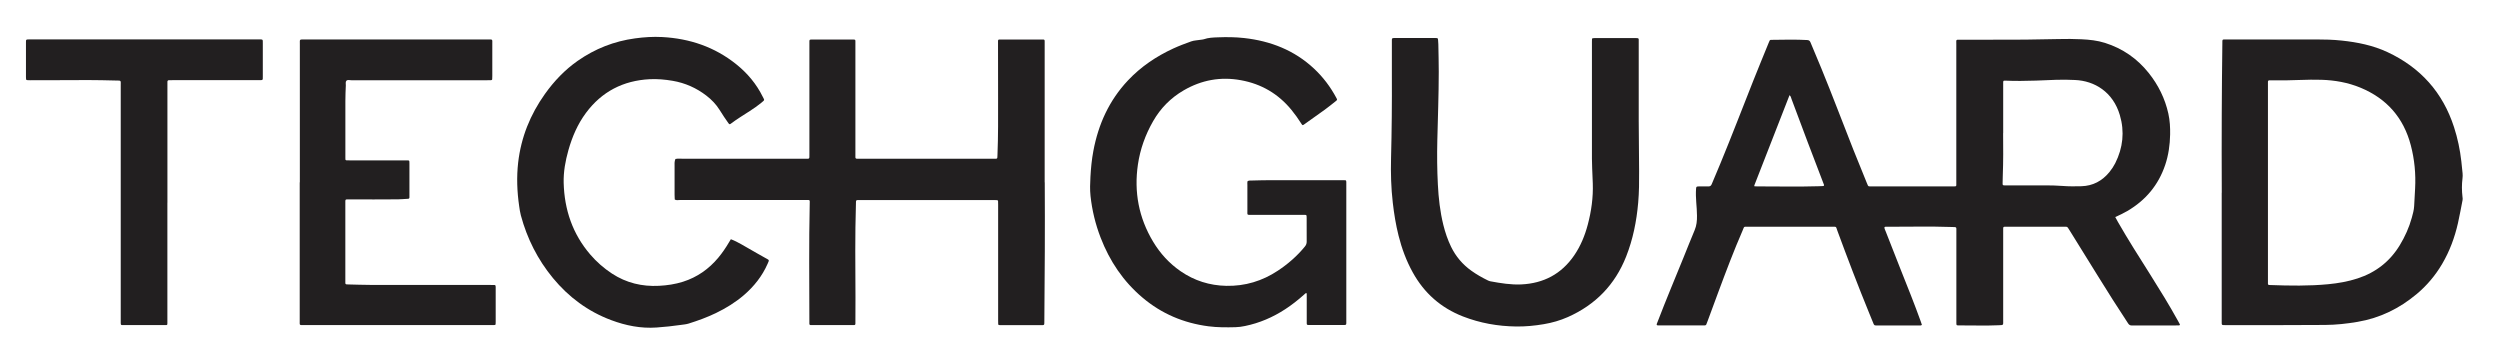 <?xml version="1.0" encoding="UTF-8"?><svg id="Layer_1" xmlns="http://www.w3.org/2000/svg" viewBox="0 0 730.96 103.11"><defs><style>.cls-1{fill:#221f20;}</style></defs><path class="cls-1" d="m618.48,63.49c.29.53.52.97.77,1.41,2.98,5.2,6.2,10.25,9.4,15.31,2.82,4.48,5.6,8.97,8.16,13.61.2.37.4.74.58,1.07-.11.33-.34.26-.51.26-4.52,0-9.03,0-13.55.02-.54,0-.84-.21-1.12-.64-3.03-4.57-5.95-9.21-8.84-13.87-2.73-4.39-5.46-8.79-8.18-13.19-.14-.23-.31-.45-.44-.69-.18-.35-.44-.53-.84-.49-.15.01-.31,0-.47,0-5.57,0-11.14,0-16.7,0-1.13,0-1.04-.07-1.04,1.1,0,8.72,0,17.43,0,26.15,0,1.66.19,1.48-1.48,1.56-2.14.1-4.28.11-6.42.07-1.71-.03-3.43-.02-5.14-.03-.62,0-.63-.03-.65-.67,0-.27,0-.54,0-.82,0-8.64,0-17.28,0-25.92,0-1.46.16-1.31-1.3-1.36-3.5-.11-7.01-.16-10.51-.11-2.8.04-5.61.02-8.41.04-.26,0-.54-.08-.81.12-.03.43.2.81.35,1.2,1.46,3.73,2.91,7.46,4.39,11.18,2,5.02,4.02,10.03,5.85,15.11.13.36.25.73.36,1.06-.23.25-.48.18-.7.18-4.17,0-8.33,0-12.5,0-.08,0-.16,0-.23,0-.36.04-.57-.14-.7-.47-.41-1.05-.85-2.09-1.28-3.13-3.27-7.99-6.34-16.05-9.32-24.14-.45-1.23-.13-1.12-1.63-1.12-8.14,0-16.27,0-24.41,0-1.43,0-1.11-.15-1.66,1.13-2.58,5.92-4.85,11.96-7.1,18-1.05,2.8-2.07,5.61-3.11,8.42-.12.33-.26.65-.38.98-.07.21-.21.31-.43.32-.19,0-.39.01-.58.01-4.24,0-8.49,0-12.73,0-.12,0-.23,0-.35,0-.4-.02-.51-.14-.39-.49.1-.29.23-.58.34-.87,2.38-6.21,4.96-12.33,7.46-18.49,1.08-2.66,2.13-5.34,3.25-7.99.58-1.37.71-2.78.69-4.23-.02-1.32-.11-2.64-.22-3.96-.1-1.32-.14-2.64-.05-3.96.04-.56.14-.64.73-.65.93,0,1.87-.03,2.8,0,.54.02.84-.16,1.05-.67.84-2.05,1.73-4.08,2.57-6.13,3.31-8.01,6.4-16.11,9.6-24.16,1.45-3.65,2.95-7.28,4.43-10.91.1-.25.21-.5.32-.75.07-.15.21-.23.37-.24.15-.02.31,0,.47,0,1.75-.02,3.5-.03,5.26-.06,1.64-.03,3.27.06,4.9.12.5.02.76.22.95.67,1.05,2.55,2.14,5.09,3.19,7.64,3.22,7.84,6.19,15.77,9.31,23.65,1.31,3.29,2.65,6.56,3.98,9.83.1.25.21.5.32.75.07.15.21.23.37.24.23.01.47.01.7.01,7.9,0,15.81,0,23.71,0,.23,0,.47,0,.7-.01.22,0,.36-.12.36-.36,0-.31,0-.62,0-.93,0-3.62,0-7.24,0-10.86,0-9.81,0-19.61,0-29.42,0-1.44-.21-1.31,1.3-1.31,3.04,0,6.07-.01,9.11,0,6.5.03,13-.03,19.5-.19,2.22-.05,4.44-.05,6.66.06,2.34.11,4.65.35,6.9,1.06,5.16,1.63,9.42,4.58,12.79,8.8,2.8,3.51,4.76,7.46,5.74,11.87.45,2.03.56,4.09.52,6.15-.06,3.01-.47,5.97-1.43,8.83-1.98,5.9-5.71,10.36-11.07,13.5-.57.33-1.16.64-1.75.93-.55.28-1.12.53-1.79.85Zm-32.8-24.57c.04,4.16.06,8.33-.1,12.49-.03.74-.04,1.48-.05,2.22,0,.49.06.56.51.57.31.01.62,0,.93,0,3.74,0,7.47,0,11.21,0,1.64,0,3.27.05,4.9.17,1.83.14,3.66.13,5.49.08,3.36-.1,6.05-1.54,8.17-4.11.67-.81,1.25-1.69,1.73-2.63,2.26-4.51,2.77-9.22,1.34-14.05-2-6.78-7.4-10.03-13.12-10.27-1.87-.08-3.73-.13-5.6-.05-1.94.08-3.89.17-5.83.23-3,.1-5.99.14-8.99.01-.49-.02-.55.04-.57.51-.01.23,0,.47,0,.7,0,4.71,0,9.42,0,14.12Zm-72.72,15.55c.26.01.53.03.8.03,2.84.01,5.68,0,8.52.04,3.19.03,6.38,0,9.57-.09.39-.01.78-.03,1.17-.05.25-.02.35-.15.28-.38-.07-.22-.17-.44-.25-.65-1.51-3.95-3.03-7.9-4.53-11.86-1.58-4.18-3.13-8.37-4.7-12.54-.14-.38-.19-.83-.59-1.14-3.44,8.81-6.87,17.6-10.3,26.39-.02.06.02.15.04.26Z"/><path class="cls-1" d="m305.47,53.32c.08,13.47,0,26.93-.12,40.4,0,.27,0,.55-.01.82-.02.43-.11.52-.57.53-.74.01-1.48,0-2.22,0-3.15,0-6.31,0-9.46,0-.31,0-.62,0-.93-.02-.18,0-.29-.11-.3-.28-.02-.35-.02-.7-.02-1.05,0-11.29,0-22.57,0-33.86,0-.35,0-.7-.02-1.05,0-.17-.13-.28-.3-.29-.27-.02-.54-.03-.82-.03-13.08,0-26.16,0-39.25,0-1.31,0-1.15-.07-1.19,1.22-.28,9.1-.17,18.21-.13,27.32,0,2.33-.01,4.67-.02,7,0,.19,0,.39,0,.58,0,.27-.1.44-.4.44-.16,0-.31,0-.47,0-3.93,0-7.86,0-11.8,0-.12,0-.23,0-.35,0-.27,0-.44-.1-.44-.4,0-.23,0-.47,0-.7-.02-5.76-.02-11.52-.05-17.28-.03-5.64.05-11.29.15-16.93.02-1.43.18-1.26-1.2-1.26-12.26,0-24.53,0-36.79,0-.49,0-1.01.15-1.47-.15-.02-.46-.05-.93-.05-1.39,0-2.72-.02-5.45,0-8.17,0-.77-.09-1.56.25-2.29.73-.17,1.47-.07,2.21-.07,11.88,0,23.75,0,35.63,0,1.44,0,1.33.18,1.33-1.29,0-10.7,0-21.4,0-32.11,0-.31,0-.62,0-.93.02-.44.08-.52.57-.52.97-.01,1.95,0,2.92,0,2.88,0,5.76,0,8.64,0,.27,0,.55,0,.82,0,.42.02.49.07.5.46.01.35,0,.7,0,1.05,0,10.62,0,21.25,0,31.87,0,.35,0,.7,0,1.05,0,.28.17.41.44.42.31,0,.62,0,.93,0,12.93,0,25.85,0,38.78,0,.08,0,.16,0,.23,0,1.22,0,1.11.12,1.16-1.13.23-5.48.18-10.97.18-16.46,0-5.37-.02-10.74-.02-16.11,0-1.31-.13-1.16,1.21-1.16,3.74,0,7.48,0,11.21,0,.27,0,.54,0,.82,0,.3,0,.4.17.4.44,0,.27,0,.54,0,.82,0,13.5,0,27.01,0,40.51Z"/><path class="cls-1" d="m649.61,56.34c-.07-16.62,0-30.08.17-43.55.02-1.36-.15-1.26,1.25-1.26,8.68,0,17.37,0,26.05,0,2.53,0,5.06.06,7.58.33,4.63.49,9.16,1.4,13.4,3.38,9.64,4.5,16.18,11.79,19.46,21.94,1.06,3.27,1.76,6.61,2.14,10.02.13,1.16.25,2.32.36,3.48.05.5.04,1-.03,1.51-.22,1.78-.21,3.57,0,5.36.03.31.1.61.03.93-.45,2.25-.84,4.51-1.35,6.75-.95,4.19-2.42,8.19-4.61,11.91-1.99,3.39-4.48,6.35-7.5,8.87-5.03,4.2-10.72,6.99-17.21,8.09-3.15.54-6.32.89-9.52.91-4.52.04-9.03.04-13.55.05-5.18,0-10.36,0-15.54,0-1.24,0-1.15.04-1.15-1.13,0-13.58,0-27.17,0-37.6Zm13.5-2.91c0,9.5,0,18.99,0,28.49,0,.35,0,.7,0,1.05,0,.23.14.34.36.36.12,0,.23.01.35.01,5.64.21,11.29.3,16.92-.24,2.91-.28,5.78-.78,8.57-1.69,5.32-1.73,9.46-4.95,12.37-9.75,1.52-2.51,2.71-5.16,3.49-7.99.31-1.12.63-2.25.69-3.42.09-1.71.19-3.42.28-5.13.23-4.27-.17-8.48-1.25-12.61-2.11-8.08-7.05-13.71-14.77-16.89-3.64-1.5-7.46-2.17-11.38-2.29-2.06-.06-4.13-.03-6.19.05-2.88.11-5.76.17-8.64.1-.12,0-.23-.01-.35,0-.26,0-.44.11-.45.41,0,.35,0,.7,0,1.05,0,9.5,0,18.99,0,28.49Z"/><path class="cls-1" d="m364.8,52.95c.4-.21.84-.16,1.26-.17,1.91-.05,3.81-.1,5.72-.1,7.01,0,14.02,0,21.02,0,.19,0,.39.02.58.03.14,0,.2.13.23.23.03.11.03.23.03.35,0,.31,0,.62,0,.93,0,13.08,0,26.15,0,39.23,0,.35,0,.7,0,1.05-.01.43-.11.51-.57.53-.19,0-.39,0-.58,0-3.11,0-6.23,0-9.34,0-.19,0-.39,0-.58,0-.4-.02-.49-.1-.5-.47-.01-.27,0-.54,0-.82,0-2.37,0-4.75,0-7.12,0-.3,0-.6-.01-.85-.27-.15-.36.03-.47.11-.13.09-.23.2-.35.31-1.71,1.54-3.52,2.95-5.44,4.21-3.62,2.36-7.52,4.05-11.76,4.92-.92.19-1.83.33-2.77.35-2.65.07-5.29.08-7.93-.26-7.24-.94-13.71-3.67-19.3-8.4-5.63-4.75-9.59-10.67-12.23-17.51-1.52-3.94-2.51-8.01-2.96-12.21-.2-1.86-.12-3.73-.02-5.6.14-2.53.38-5.04.85-7.53,1.46-7.83,4.63-14.81,10.13-20.65,3.79-4.02,8.28-7.04,13.28-9.34,1.7-.78,3.44-1.43,5.2-2.06.89-.32,1.84-.3,2.75-.47.31-.06.63-.05.92-.15,1.34-.48,2.75-.52,4.14-.57,2.57-.1,5.14-.08,7.7.21,7.71.87,14.62,3.55,20.37,8.91,2.67,2.49,4.84,5.37,6.56,8.59.3.55.3.58-.18.96-1.06.85-2.13,1.7-3.23,2.51-1.98,1.44-3.99,2.85-5.99,4.27-.46.32-.5.32-.81-.17-.9-1.42-1.86-2.78-2.92-4.07-3.86-4.7-8.77-7.58-14.76-8.67-5.96-1.09-11.52-.07-16.74,2.96-3.79,2.2-6.76,5.21-8.94,9.01-2.27,3.96-3.79,8.18-4.45,12.69-1.17,8.02.25,15.56,4.44,22.54,2.07,3.45,4.73,6.36,8.05,8.65,4.02,2.77,8.47,4.17,13.35,4.27,5.51.11,10.52-1.41,15.09-4.44,2.97-1.97,5.63-4.28,7.89-7.05.36-.44.54-.89.53-1.48-.03-2.26-.01-4.51-.01-6.77,0-.23,0-.47-.02-.7-.01-.17-.12-.29-.29-.3-.35-.02-.7-.02-1.05-.02-4.91,0-9.81,0-14.72,0-1.42,0-1.25.15-1.25-1.23,0-2.49,0-4.98,0-7.47,0-.39-.06-.78.07-1.16Z"/><path class="cls-1" d="m479.14,35.69c.04,4.79.09,9.57.11,14.36.02,3.07,0,6.15-.27,9.22-.47,5.41-1.53,10.7-3.53,15.76-3.25,8.22-8.95,14.08-17.03,17.67-2.26,1-4.6,1.67-7.02,2.08-2.69.46-5.4.72-8.13.68-5.34-.07-10.51-.99-15.51-2.93-6.47-2.52-11.34-6.82-14.69-12.88-1.88-3.39-3.21-6.99-4.15-10.74-.8-3.17-1.32-6.39-1.69-9.64-.5-4.3-.62-8.61-.51-12.94.21-8.13.28-16.27.24-24.4-.01-3.15,0-6.31,0-9.46,0-.27,0-.55,0-.82.02-.43.11-.51.58-.53.12,0,.23,0,.35,0,3.89,0,7.79,0,11.68,0,.08,0,.16,0,.23,0,.59.02.61.03.67.56.04.43.07.85.08,1.28.05,2.69.12,5.37.12,8.06,0,6.7-.27,13.39-.42,20.08-.1,4.28-.06,8.56.16,12.84.2,3.97.64,7.91,1.59,11.78.55,2.23,1.28,4.4,2.29,6.47,1.38,2.82,3.35,5.13,5.9,6.96,1.52,1.09,3.14,2.01,4.82,2.83.24.12.5.22.76.27,2.99.55,5.98,1.05,9.04.91,6.53-.31,11.73-3.05,15.45-8.47,1.89-2.76,3.14-5.81,3.99-9.03,1.04-3.93,1.6-7.93,1.46-12-.05-1.48-.13-2.95-.18-4.43-.03-.93-.07-1.87-.07-2.8,0-11.4,0-22.81,0-34.21,0-.27.01-.54.02-.81,0-.14.11-.21.22-.23.15-.03.31-.04.46-.04,4.09,0,8.18,0,12.27,0,.12,0,.23,0,.35.02.22.02.36.14.36.37,0,.35,0,.7,0,1.05,0,6.77,0,13.54,0,20.32v2.8s-.01,0-.02,0Z"/><path class="cls-1" d="m87.67,53.32c0-13.47,0-26.93,0-40.4,0-1.47-.19-1.38,1.37-1.38,17.87,0,35.74,0,53.62,0,1.46,0,1.28-.12,1.28,1.34,0,3.11,0,6.23,0,9.34,0,.31,0,.62-.03.93-.01.18-.14.28-.31.29-.39.02-.78.02-1.17.02-13.24,0-26.48,0-39.72,0-.49,0-1.09-.22-1.44.16-.3.33-.14.89-.16,1.35-.06,1.52-.13,3.03-.13,4.55-.01,5.53,0,11.05,0,16.58,0,.16,0,.31.01.47,0,.18.11.29.28.3.35.02.7.02,1.05.02,5.45,0,10.9,0,16.35,0,1.06,0,1.04-.09,1.04.99,0,3.11,0,6.23,0,9.34,0,.16,0,.31,0,.47,0,.29-.13.42-.41.43-.97.05-1.94.14-2.92.16-2.37.03-4.75.03-7.13.03-2.3,0-4.59-.01-6.89-.02-.31,0-.62,0-.93.01-.37.02-.44.1-.46.51,0,.12,0,.23,0,.35,0,7.71,0,15.41,0,23.12,0,.16,0,.31,0,.47,0,.23.12.36.34.39.23.02.47.03.7.03,2.06.05,4.13.12,6.19.13,11.1.01,22.19.01,33.29.01.93,0,1.87,0,2.8.01.6,0,.62.04.64.68,0,.12,0,.23,0,.35,0,3.23,0,6.46,0,9.69,0,.23,0,.47-.02.7,0,.18-.11.28-.29.29-.27.01-.54.02-.82.02-18.34,0-36.68,0-55.02,0-1.3,0-1.15.07-1.15-1.23,0-13.51,0-27.01,0-40.52Z"/><path class="cls-1" d="m213.68,69.94c1.12.42,2.08.93,3.03,1.46,1.53.85,3.03,1.74,4.55,2.61,1.08.62,2.16,1.23,3.25,1.83.24.14.34.3.23.57-.11.25-.21.5-.32.75-1.58,3.59-3.96,6.58-6.92,9.13-2.5,2.14-5.28,3.85-8.23,5.27-2.56,1.23-5.22,2.2-7.94,3.05-.71.22-1.45.28-2.18.38-2.39.35-4.79.6-7.19.77-4.59.32-8.99-.56-13.26-2.16-6.79-2.54-12.42-6.72-17.02-12.29-4.47-5.42-7.57-11.56-9.39-18.34-.24-.9-.37-1.83-.5-2.75-.61-4.22-.77-8.45-.29-12.68.85-7.39,3.54-14.05,7.85-20.09,2.67-3.74,5.79-7.02,9.56-9.66,5.06-3.54,10.65-5.74,16.78-6.57,2.63-.36,5.27-.53,7.92-.39,8.03.43,15.32,2.88,21.65,7.95,3.26,2.61,5.9,5.75,7.76,9.52.51,1.03.65.86-.36,1.7-1.08.9-2.23,1.69-3.41,2.45-1.86,1.21-3.76,2.35-5.53,3.69-.36.27-.46.26-.75-.14-.44-.6-.85-1.21-1.26-1.82-.45-.68-.89-1.37-1.32-2.06-1.03-1.63-2.34-3-3.87-4.17-2.92-2.24-6.19-3.69-9.83-4.32-2.24-.38-4.48-.58-6.74-.47-7.73.4-13.99,3.62-18.62,9.85-2.44,3.28-4.03,7-5.14,10.92-.88,3.12-1.46,6.29-1.38,9.55.21,7.84,2.6,14.89,7.74,20.9,1.86,2.17,3.99,4.04,6.38,5.61,4.19,2.74,8.8,3.84,13.76,3.58,2.38-.12,4.72-.47,7-1.19,4.17-1.32,7.58-3.73,10.36-7.07,1.15-1.38,2.15-2.86,3.06-4.4.18-.3.36-.6.58-.96Z"/><path class="cls-1" d="m48.94,59.28c0,11.4,0,22.8,0,34.2,0,.35,0,.7,0,1.05-.01.49-.04.52-.55.52-2.22,0-4.44,0-6.66,0-1.95,0-3.89,0-5.84,0-.54,0-.57-.05-.59-.61,0-.35,0-.7,0-1.05,0-22.76,0-45.53,0-68.29,0-1.73.24-1.51-1.57-1.56-5.29-.15-10.59-.16-15.88-.1-3,.03-6,.02-8.99.02-.31,0-.62-.01-.93-.03-.17-.01-.29-.11-.31-.29-.02-.19-.03-.39-.03-.58,0-3.39,0-6.77,0-10.16,0-.16,0-.31.01-.47.01-.23.16-.36.36-.39.27-.03.54-.02.82-.02,22.31,0,44.61,0,66.92,0,1.22,0,1.14-.03,1.14,1.14,0,3.23,0,6.46,0,9.69,0,.23,0,.47-.01.7-.01.22-.15.36-.37.37-.35.02-.7.02-1.05.02-8.33,0-16.66,0-24.99,0-.35,0-.7,0-1.05.01-.27.01-.42.17-.42.45,0,.35,0,.7,0,1.05,0,11.44,0,22.88,0,34.32Z"/></svg>